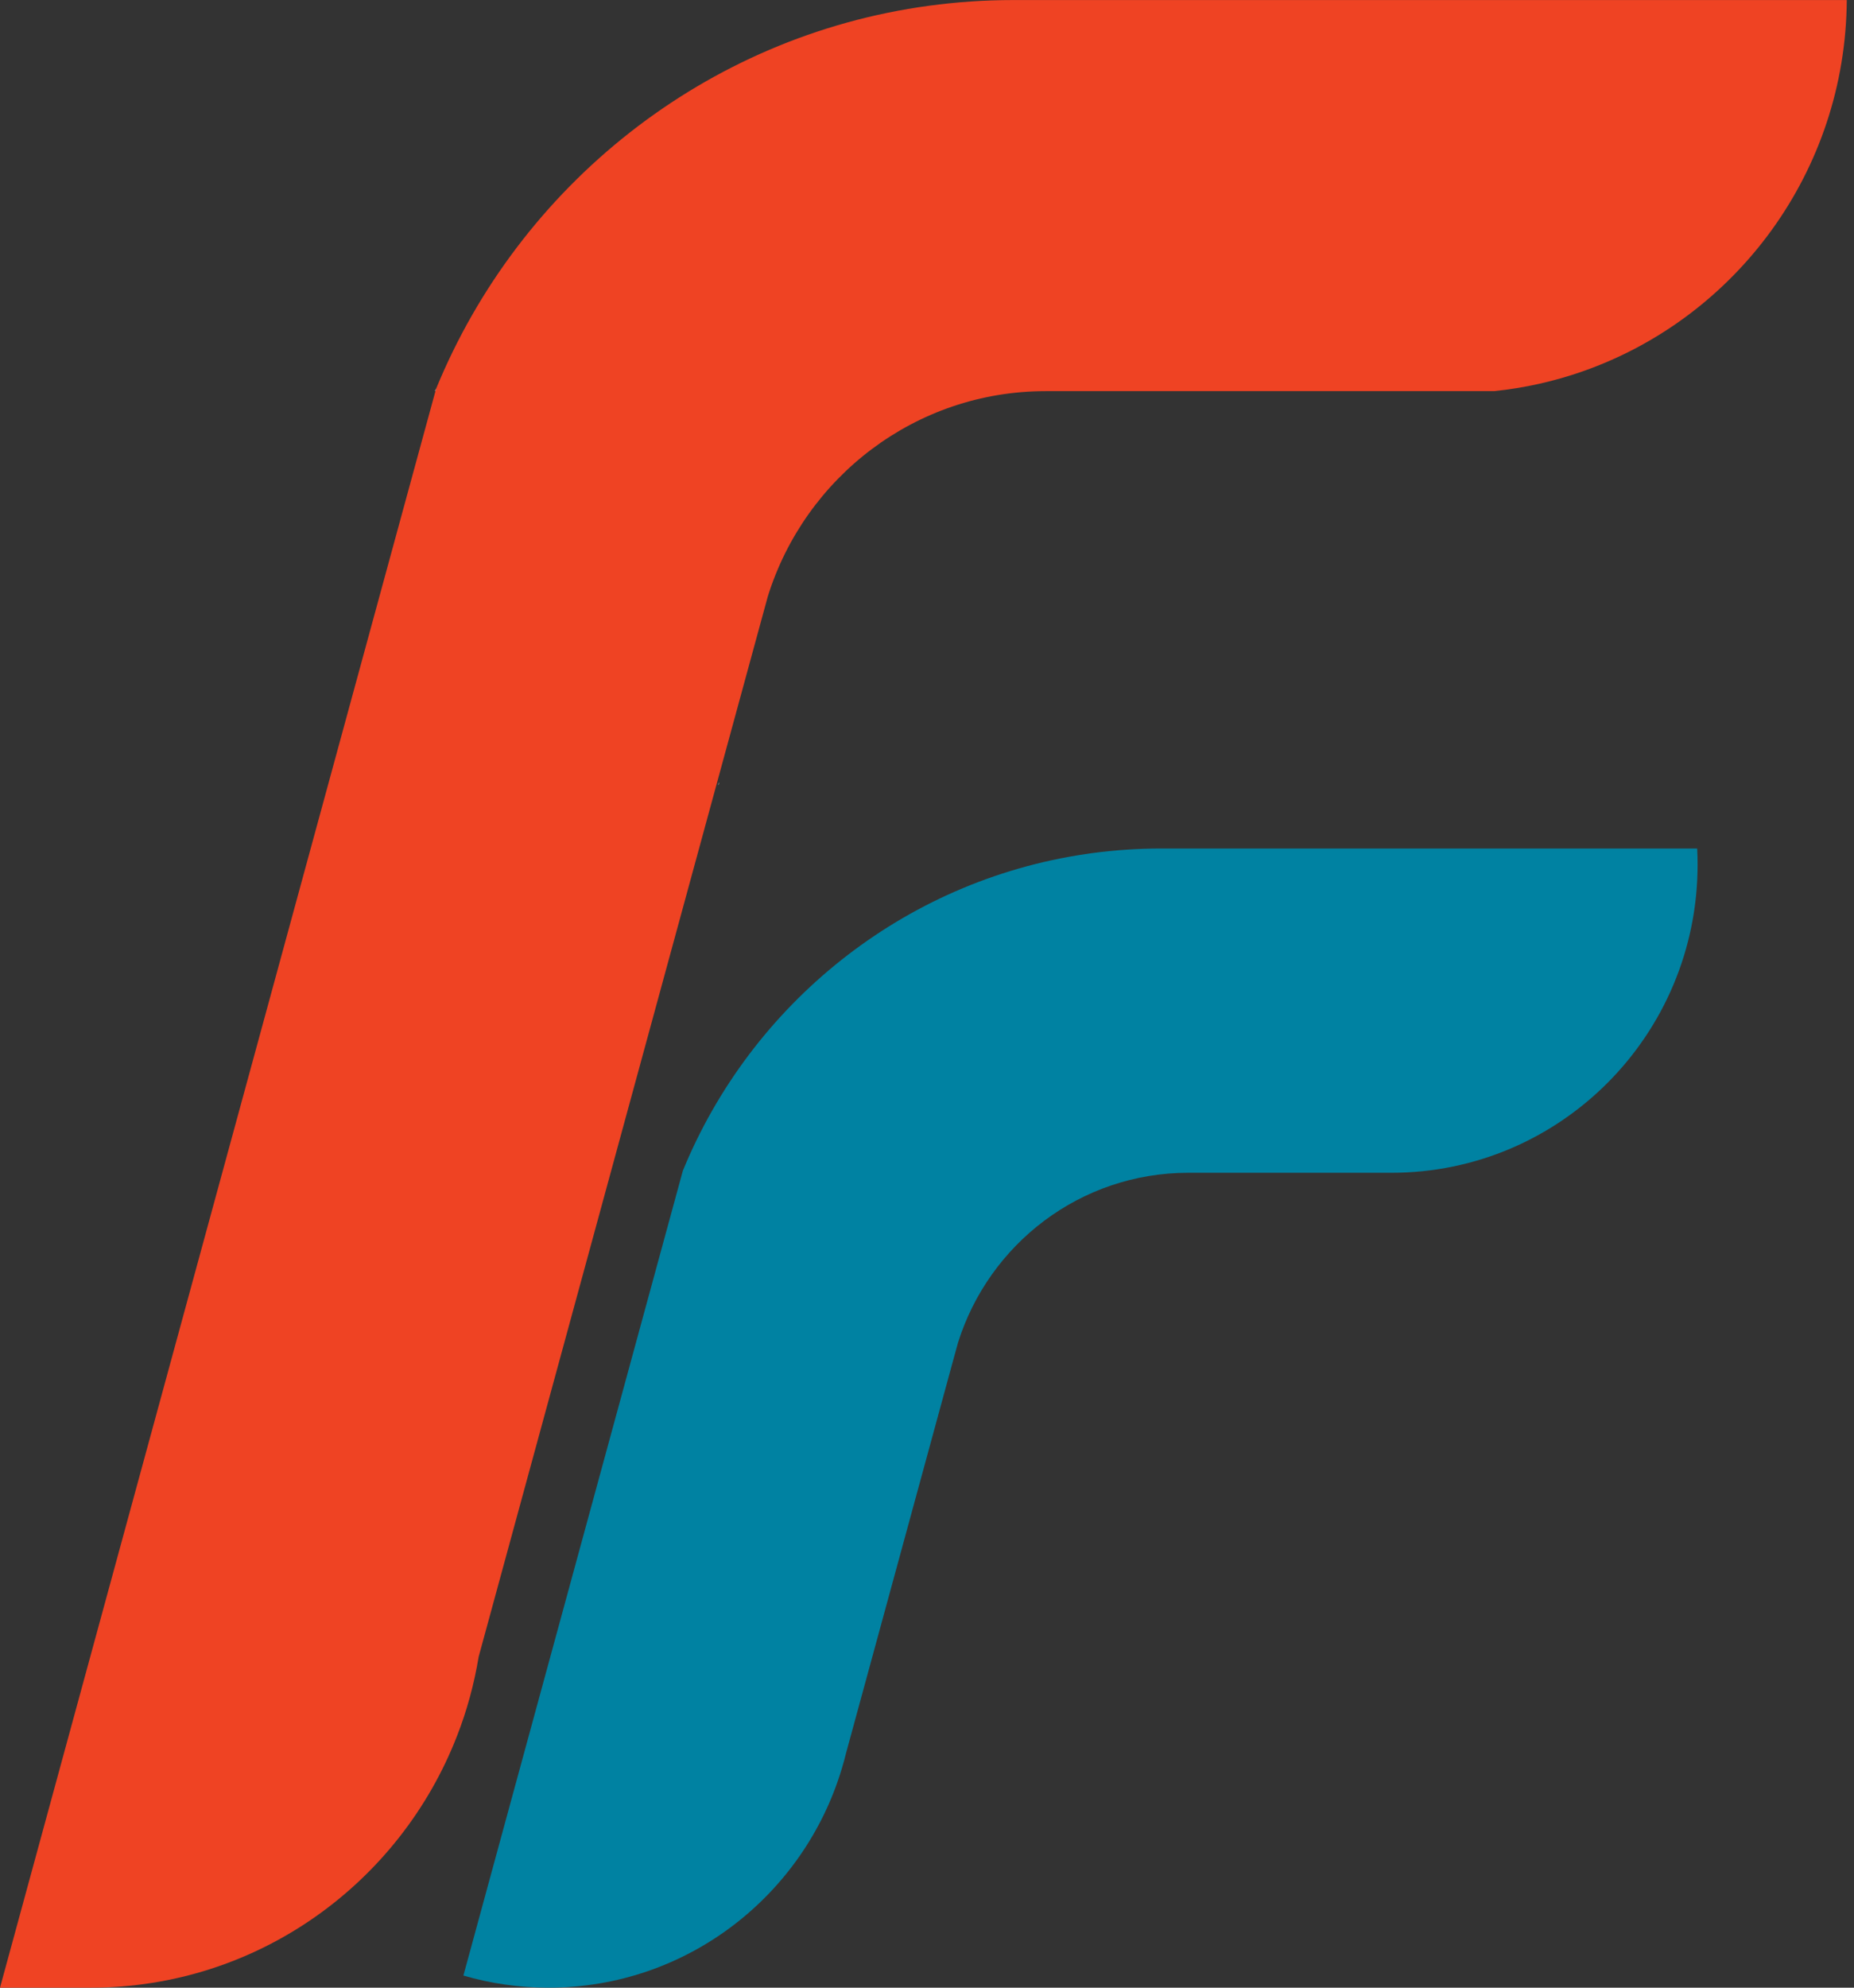 <svg width="112" height="120" viewBox="0 0 112 120" fill="none" xmlns="http://www.w3.org/2000/svg">
<rect x="0" y="0" width="112" height="120" fill="#333333" stroke="none"/>
<path opacity="0.7" d="M26.341 23.462L26.3 23.61H26.279C26.3 23.56 26.318 23.511 26.341 23.462Z" fill="white"/>
<path d="M111.564 0C111.495 10.38 104.849 19.19 95.609 22.419C93.905 23.017 92.111 23.423 90.256 23.614H63.171C55.298 23.614 48.634 28.814 46.388 35.993L46.036 37.278L37.749 67.646L28.914 100.027C28.914 100.027 28.914 100.032 28.914 100.034C28.642 101.676 28.208 103.267 27.619 104.777C24.168 113.688 15.557 120 5.481 120H0L0.164 119.4L12.736 73.33L23.898 32.429L26.304 23.617L26.345 23.469C31.376 11.205 42.614 2.175 56.12 0.347C57.78 0.122 59.478 0.003 61.203 0.003H111.569L111.564 0Z" fill="#EF4323"/>
<path opacity="0.7" d="M26.341 23.462L26.3 23.61H26.279C26.3 23.56 26.318 23.511 26.341 23.462Z" fill="white"/>
<path opacity="0.7" d="M43.45 47.222L43.409 47.369H43.389C43.409 47.32 43.427 47.271 43.45 47.222Z" fill="white"/>
<path opacity="0.7" d="M43.45 47.222L43.409 47.369H43.389C43.409 47.32 43.427 47.271 43.45 47.222Z" fill="white"/>
<path d="M102.552 52.19C102.552 62.471 94.27 70.803 84.052 70.803H71.785C65.257 70.803 59.735 75.114 57.872 81.064L57.579 82.129L51.109 105.842C51.029 106.168 50.942 106.488 50.844 106.806C48.539 114.442 41.485 119.999 33.144 119.999C31.358 119.999 29.628 119.746 27.994 119.268L29.973 112.012L37.79 83.363L39.224 78.106L41.218 70.801L41.251 70.679C45.378 60.623 54.534 53.193 65.566 51.564C65.687 51.546 65.81 51.528 65.933 51.51C67.311 51.324 68.716 51.226 70.148 51.226H102.526C102.544 51.544 102.552 51.864 102.552 52.188V52.19Z" fill="#0082A2"/>
</svg>
